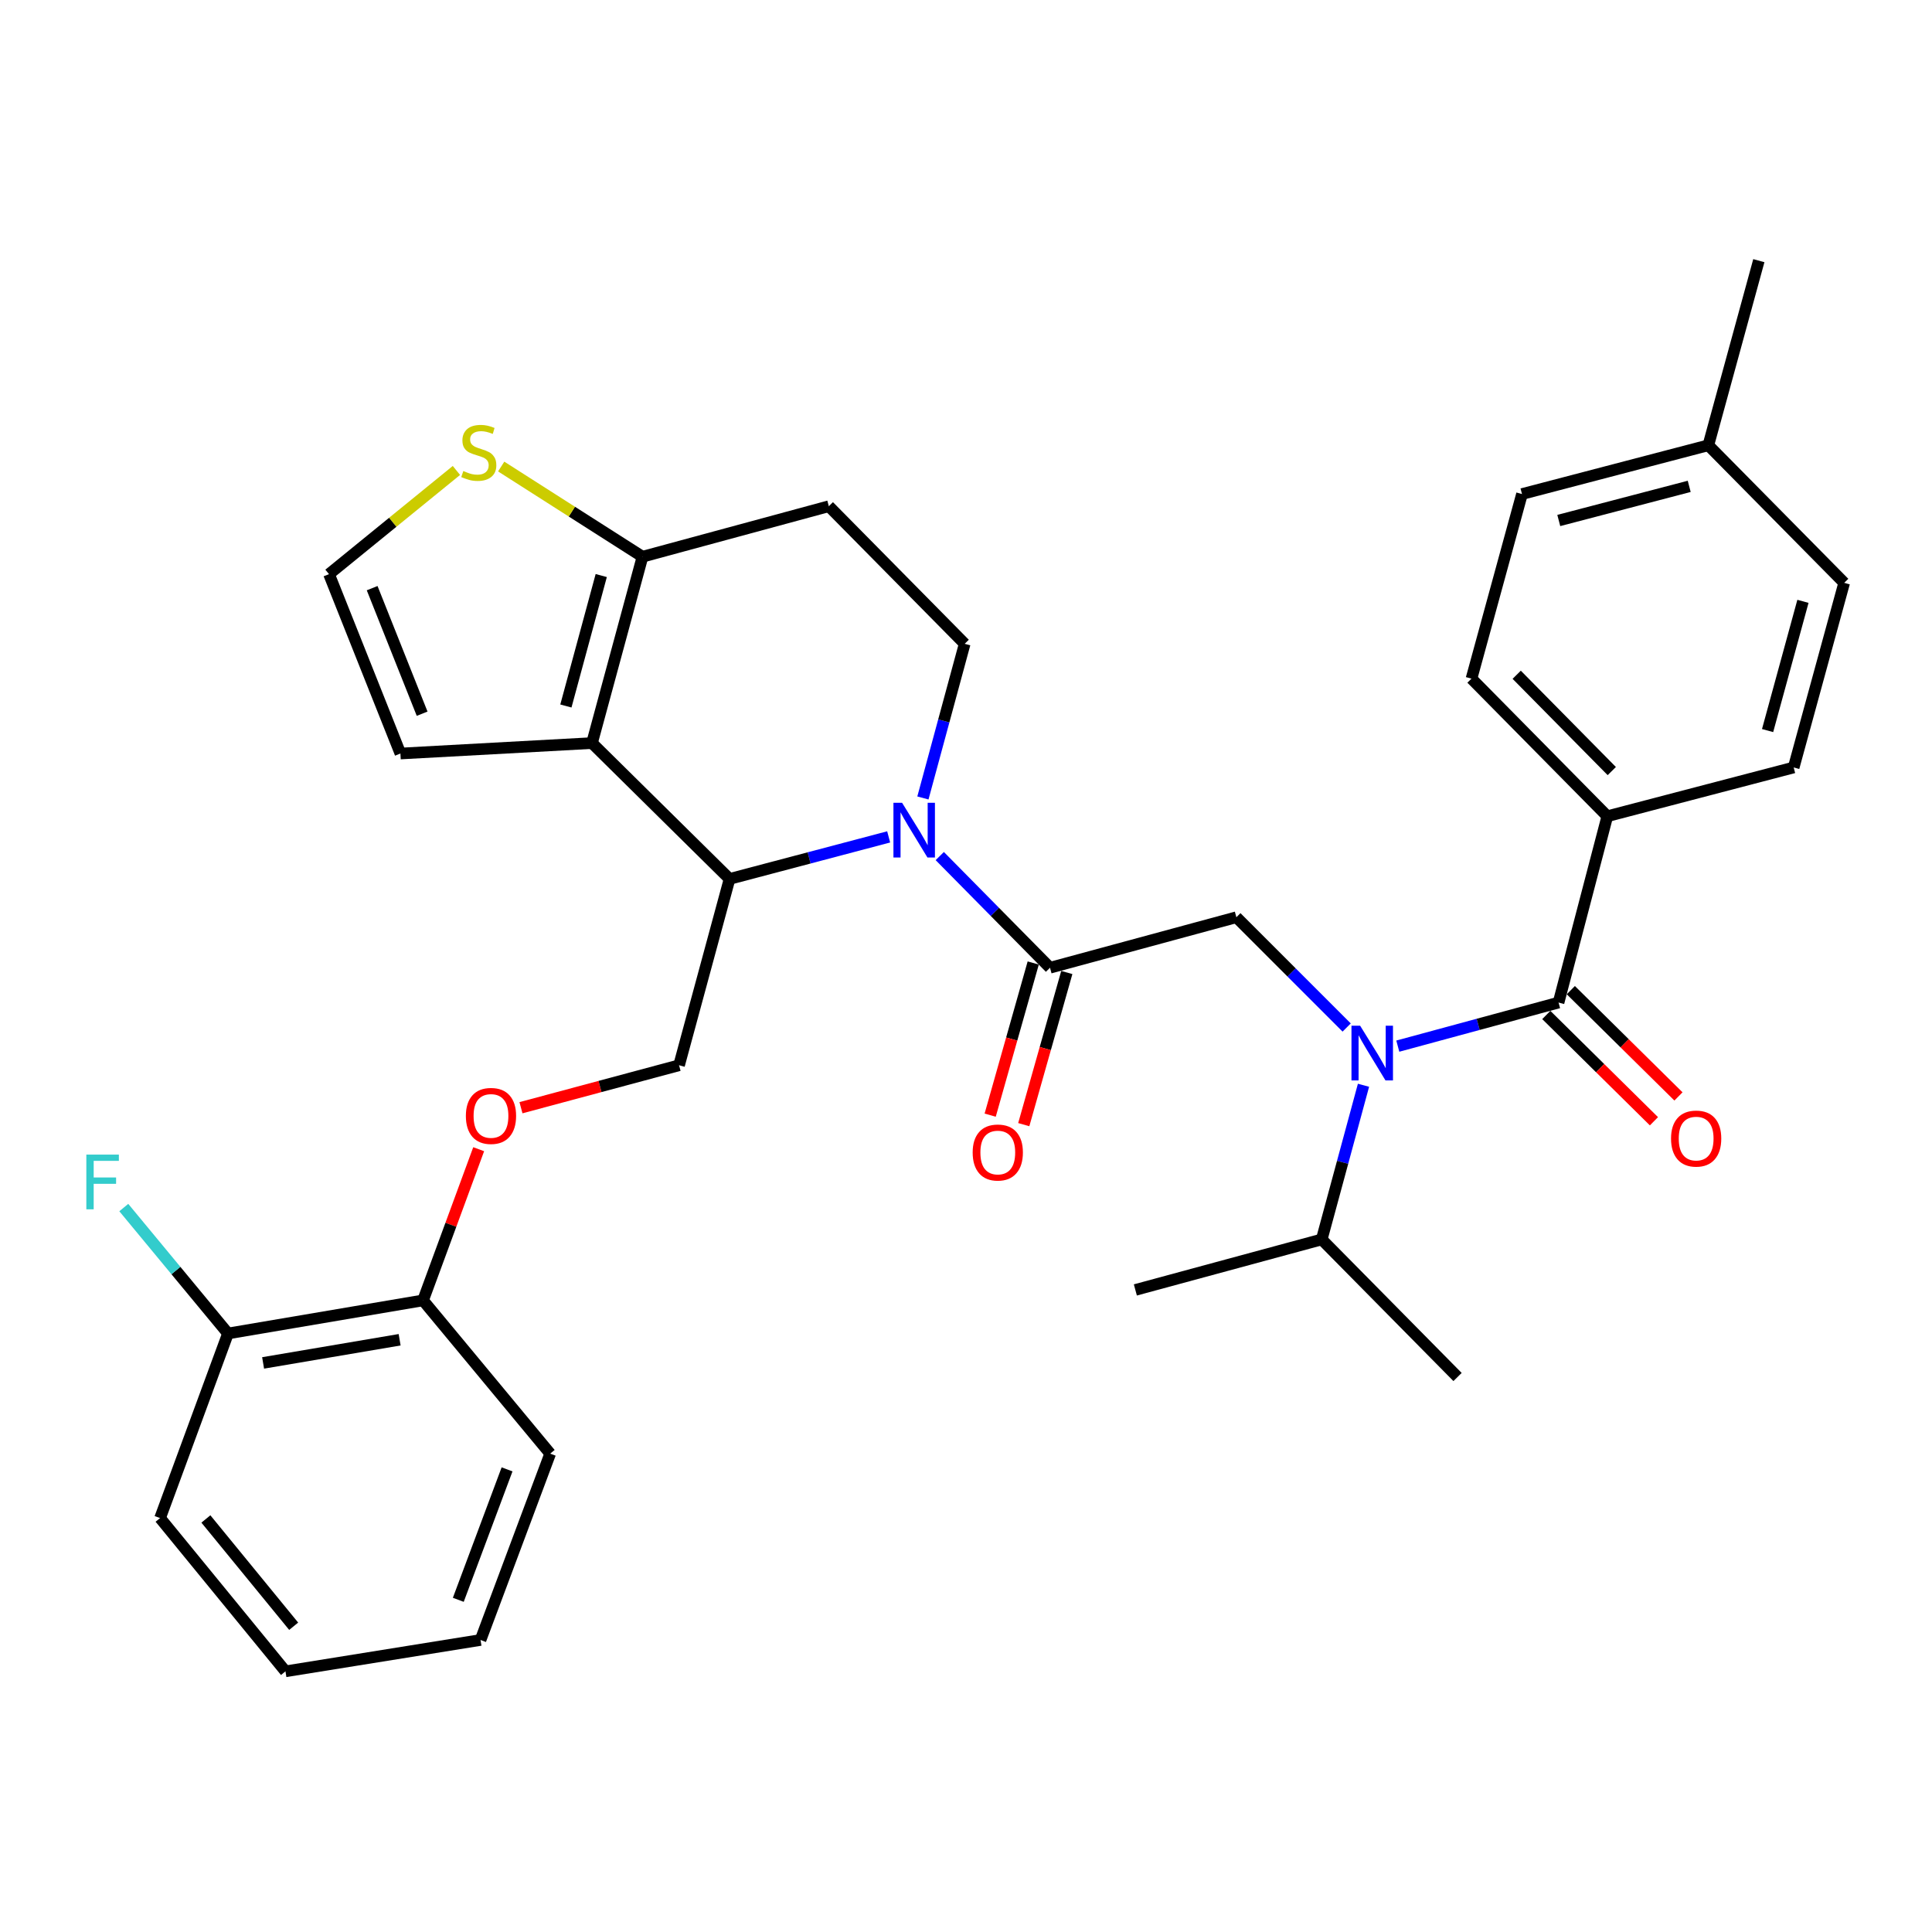 <?xml version='1.0' encoding='iso-8859-1'?>
<svg version='1.1' baseProfile='full'
              xmlns='http://www.w3.org/2000/svg'
                      xmlns:rdkit='http://www.rdkit.org/xml'
                      xmlns:xlink='http://www.w3.org/1999/xlink'
                  xml:space='preserve'
width='1000px' height='1000px' viewBox='0 0 1000 1000'>
<!-- END OF HEADER -->
<rect style='opacity:1.0;fill:#FFFFFF;stroke:none' width='1000' height='1000' x='0' y='0'> </rect>
<path class='bond-0' d='M 831.946,422.479 L 761.64,351.259' style='fill:none;fill-rule:evenodd;stroke:#000000;stroke-width:6px;stroke-linecap:butt;stroke-linejoin:miter;stroke-opacity:1' />
<path class='bond-0' d='M 834.255,399.106 L 785.041,349.252' style='fill:none;fill-rule:evenodd;stroke:#000000;stroke-width:6px;stroke-linecap:butt;stroke-linejoin:miter;stroke-opacity:1' />
<path class='bond-1' d='M 831.946,422.479 L 928.404,397.24' style='fill:none;fill-rule:evenodd;stroke:#000000;stroke-width:6px;stroke-linecap:butt;stroke-linejoin:miter;stroke-opacity:1' />
<path class='bond-2' d='M 831.946,422.479 L 806.708,518.926' style='fill:none;fill-rule:evenodd;stroke:#000000;stroke-width:6px;stroke-linecap:butt;stroke-linejoin:miter;stroke-opacity:1' />
<path class='bond-3' d='M 697.034,531.844 L 668.489,503.303' style='fill:none;fill-rule:evenodd;stroke:#0000FF;stroke-width:6px;stroke-linecap:butt;stroke-linejoin:miter;stroke-opacity:1' />
<path class='bond-3' d='M 668.489,503.303 L 639.944,474.762' style='fill:none;fill-rule:evenodd;stroke:#000000;stroke-width:6px;stroke-linecap:butt;stroke-linejoin:miter;stroke-opacity:1' />
<path class='bond-4' d='M 723.498,541.48 L 765.103,530.203' style='fill:none;fill-rule:evenodd;stroke:#0000FF;stroke-width:6px;stroke-linecap:butt;stroke-linejoin:miter;stroke-opacity:1' />
<path class='bond-4' d='M 765.103,530.203 L 806.708,518.926' style='fill:none;fill-rule:evenodd;stroke:#000000;stroke-width:6px;stroke-linecap:butt;stroke-linejoin:miter;stroke-opacity:1' />
<path class='bond-5' d='M 705.745,561.726 L 694.932,601.626' style='fill:none;fill-rule:evenodd;stroke:#0000FF;stroke-width:6px;stroke-linecap:butt;stroke-linejoin:miter;stroke-opacity:1' />
<path class='bond-5' d='M 694.932,601.626 L 684.118,641.526' style='fill:none;fill-rule:evenodd;stroke:#000000;stroke-width:6px;stroke-linecap:butt;stroke-linejoin:miter;stroke-opacity:1' />
<path class='bond-6' d='M 800.362,525.353 L 828.221,552.859' style='fill:none;fill-rule:evenodd;stroke:#000000;stroke-width:6px;stroke-linecap:butt;stroke-linejoin:miter;stroke-opacity:1' />
<path class='bond-6' d='M 828.221,552.859 L 856.08,580.364' style='fill:none;fill-rule:evenodd;stroke:#FF0000;stroke-width:6px;stroke-linecap:butt;stroke-linejoin:miter;stroke-opacity:1' />
<path class='bond-6' d='M 813.053,512.499 L 840.912,540.005' style='fill:none;fill-rule:evenodd;stroke:#000000;stroke-width:6px;stroke-linecap:butt;stroke-linejoin:miter;stroke-opacity:1' />
<path class='bond-6' d='M 840.912,540.005 L 868.771,567.51' style='fill:none;fill-rule:evenodd;stroke:#FF0000;stroke-width:6px;stroke-linecap:butt;stroke-linejoin:miter;stroke-opacity:1' />
<path class='bond-7' d='M 761.64,351.259 L 787.781,255.714' style='fill:none;fill-rule:evenodd;stroke:#000000;stroke-width:6px;stroke-linecap:butt;stroke-linejoin:miter;stroke-opacity:1' />
<path class='bond-8' d='M 928.404,397.24 L 954.545,301.685' style='fill:none;fill-rule:evenodd;stroke:#000000;stroke-width:6px;stroke-linecap:butt;stroke-linejoin:miter;stroke-opacity:1' />
<path class='bond-8' d='M 914.902,378.14 L 933.201,311.252' style='fill:none;fill-rule:evenodd;stroke:#000000;stroke-width:6px;stroke-linecap:butt;stroke-linejoin:miter;stroke-opacity:1' />
<path class='bond-9' d='M 684.118,641.526 L 754.425,712.735' style='fill:none;fill-rule:evenodd;stroke:#000000;stroke-width:6px;stroke-linecap:butt;stroke-linejoin:miter;stroke-opacity:1' />
<path class='bond-10' d='M 684.118,641.526 L 587.661,667.667' style='fill:none;fill-rule:evenodd;stroke:#000000;stroke-width:6px;stroke-linecap:butt;stroke-linejoin:miter;stroke-opacity:1' />
<path class='bond-11' d='M 459.969,433.174 L 418.797,444.053' style='fill:none;fill-rule:evenodd;stroke:#0000FF;stroke-width:6px;stroke-linecap:butt;stroke-linejoin:miter;stroke-opacity:1' />
<path class='bond-11' d='M 418.797,444.053 L 377.625,454.932' style='fill:none;fill-rule:evenodd;stroke:#000000;stroke-width:6px;stroke-linecap:butt;stroke-linejoin:miter;stroke-opacity:1' />
<path class='bond-12' d='M 486.422,443.098 L 514.954,472' style='fill:none;fill-rule:evenodd;stroke:#0000FF;stroke-width:6px;stroke-linecap:butt;stroke-linejoin:miter;stroke-opacity:1' />
<path class='bond-12' d='M 514.954,472 L 543.486,500.903' style='fill:none;fill-rule:evenodd;stroke:#000000;stroke-width:6px;stroke-linecap:butt;stroke-linejoin:miter;stroke-opacity:1' />
<path class='bond-13' d='M 477.695,413.026 L 488.508,373.131' style='fill:none;fill-rule:evenodd;stroke:#0000FF;stroke-width:6px;stroke-linecap:butt;stroke-linejoin:miter;stroke-opacity:1' />
<path class='bond-13' d='M 488.508,373.131 L 499.321,333.236' style='fill:none;fill-rule:evenodd;stroke:#000000;stroke-width:6px;stroke-linecap:butt;stroke-linejoin:miter;stroke-opacity:1' />
<path class='bond-14' d='M 534.795,498.444 L 523.655,537.82' style='fill:none;fill-rule:evenodd;stroke:#000000;stroke-width:6px;stroke-linecap:butt;stroke-linejoin:miter;stroke-opacity:1' />
<path class='bond-14' d='M 523.655,537.82 L 512.515,577.196' style='fill:none;fill-rule:evenodd;stroke:#FF0000;stroke-width:6px;stroke-linecap:butt;stroke-linejoin:miter;stroke-opacity:1' />
<path class='bond-14' d='M 552.176,503.362 L 541.036,542.738' style='fill:none;fill-rule:evenodd;stroke:#000000;stroke-width:6px;stroke-linecap:butt;stroke-linejoin:miter;stroke-opacity:1' />
<path class='bond-14' d='M 541.036,542.738 L 529.896,582.114' style='fill:none;fill-rule:evenodd;stroke:#FF0000;stroke-width:6px;stroke-linecap:butt;stroke-linejoin:miter;stroke-opacity:1' />
<path class='bond-15' d='M 543.486,500.903 L 639.944,474.762' style='fill:none;fill-rule:evenodd;stroke:#000000;stroke-width:6px;stroke-linecap:butt;stroke-linejoin:miter;stroke-opacity:1' />
<path class='bond-16' d='M 377.625,454.932 L 306.416,384.616' style='fill:none;fill-rule:evenodd;stroke:#000000;stroke-width:6px;stroke-linecap:butt;stroke-linejoin:miter;stroke-opacity:1' />
<path class='bond-17' d='M 377.625,454.932 L 351.483,551.38' style='fill:none;fill-rule:evenodd;stroke:#000000;stroke-width:6px;stroke-linecap:butt;stroke-linejoin:miter;stroke-opacity:1' />
<path class='bond-18' d='M 499.321,333.236 L 429.005,262.017' style='fill:none;fill-rule:evenodd;stroke:#000000;stroke-width:6px;stroke-linecap:butt;stroke-linejoin:miter;stroke-opacity:1' />
<path class='bond-19' d='M 429.005,262.017 L 332.557,288.158' style='fill:none;fill-rule:evenodd;stroke:#000000;stroke-width:6px;stroke-linecap:butt;stroke-linejoin:miter;stroke-opacity:1' />
<path class='bond-20' d='M 306.416,384.616 L 332.557,288.158' style='fill:none;fill-rule:evenodd;stroke:#000000;stroke-width:6px;stroke-linecap:butt;stroke-linejoin:miter;stroke-opacity:1' />
<path class='bond-20' d='M 292.903,365.422 L 311.202,297.902' style='fill:none;fill-rule:evenodd;stroke:#000000;stroke-width:6px;stroke-linecap:butt;stroke-linejoin:miter;stroke-opacity:1' />
<path class='bond-21' d='M 306.416,384.616 L 207.258,390.025' style='fill:none;fill-rule:evenodd;stroke:#000000;stroke-width:6px;stroke-linecap:butt;stroke-linejoin:miter;stroke-opacity:1' />
<path class='bond-22' d='M 332.557,288.158 L 295.985,264.818' style='fill:none;fill-rule:evenodd;stroke:#000000;stroke-width:6px;stroke-linecap:butt;stroke-linejoin:miter;stroke-opacity:1' />
<path class='bond-22' d='M 295.985,264.818 L 259.414,241.477' style='fill:none;fill-rule:evenodd;stroke:#CCCC00;stroke-width:6px;stroke-linecap:butt;stroke-linejoin:miter;stroke-opacity:1' />
<path class='bond-23' d='M 236.242,243.504 L 203.27,270.342' style='fill:none;fill-rule:evenodd;stroke:#CCCC00;stroke-width:6px;stroke-linecap:butt;stroke-linejoin:miter;stroke-opacity:1' />
<path class='bond-23' d='M 203.27,270.342 L 170.299,297.18' style='fill:none;fill-rule:evenodd;stroke:#000000;stroke-width:6px;stroke-linecap:butt;stroke-linejoin:miter;stroke-opacity:1' />
<path class='bond-24' d='M 170.299,297.18 L 207.258,390.025' style='fill:none;fill-rule:evenodd;stroke:#000000;stroke-width:6px;stroke-linecap:butt;stroke-linejoin:miter;stroke-opacity:1' />
<path class='bond-24' d='M 192.625,304.426 L 218.497,369.417' style='fill:none;fill-rule:evenodd;stroke:#000000;stroke-width:6px;stroke-linecap:butt;stroke-linejoin:miter;stroke-opacity:1' />
<path class='bond-25' d='M 82.853,785.751 L 147.76,865.079' style='fill:none;fill-rule:evenodd;stroke:#000000;stroke-width:6px;stroke-linecap:butt;stroke-linejoin:miter;stroke-opacity:1' />
<path class='bond-25' d='M 106.569,786.211 L 152.004,841.741' style='fill:none;fill-rule:evenodd;stroke:#000000;stroke-width:6px;stroke-linecap:butt;stroke-linejoin:miter;stroke-opacity:1' />
<path class='bond-26' d='M 82.853,785.751 L 118.016,690.206' style='fill:none;fill-rule:evenodd;stroke:#000000;stroke-width:6px;stroke-linecap:butt;stroke-linejoin:miter;stroke-opacity:1' />
<path class='bond-27' d='M 269.653,573.354 L 310.568,562.367' style='fill:none;fill-rule:evenodd;stroke:#FF0000;stroke-width:6px;stroke-linecap:butt;stroke-linejoin:miter;stroke-opacity:1' />
<path class='bond-27' d='M 310.568,562.367 L 351.483,551.38' style='fill:none;fill-rule:evenodd;stroke:#000000;stroke-width:6px;stroke-linecap:butt;stroke-linejoin:miter;stroke-opacity:1' />
<path class='bond-28' d='M 247.764,594.827 L 233.367,633.952' style='fill:none;fill-rule:evenodd;stroke:#FF0000;stroke-width:6px;stroke-linecap:butt;stroke-linejoin:miter;stroke-opacity:1' />
<path class='bond-28' d='M 233.367,633.952 L 218.969,673.076' style='fill:none;fill-rule:evenodd;stroke:#000000;stroke-width:6px;stroke-linecap:butt;stroke-linejoin:miter;stroke-opacity:1' />
<path class='bond-29' d='M 147.76,865.079 L 248.724,848.852' style='fill:none;fill-rule:evenodd;stroke:#000000;stroke-width:6px;stroke-linecap:butt;stroke-linejoin:miter;stroke-opacity:1' />
<path class='bond-30' d='M 248.724,848.852 L 284.78,752.404' style='fill:none;fill-rule:evenodd;stroke:#000000;stroke-width:6px;stroke-linecap:butt;stroke-linejoin:miter;stroke-opacity:1' />
<path class='bond-30' d='M 237.212,828.059 L 262.452,760.546' style='fill:none;fill-rule:evenodd;stroke:#000000;stroke-width:6px;stroke-linecap:butt;stroke-linejoin:miter;stroke-opacity:1' />
<path class='bond-31' d='M 284.78,752.404 L 218.969,673.076' style='fill:none;fill-rule:evenodd;stroke:#000000;stroke-width:6px;stroke-linecap:butt;stroke-linejoin:miter;stroke-opacity:1' />
<path class='bond-32' d='M 218.969,673.076 L 118.016,690.206' style='fill:none;fill-rule:evenodd;stroke:#000000;stroke-width:6px;stroke-linecap:butt;stroke-linejoin:miter;stroke-opacity:1' />
<path class='bond-32' d='M 206.848,693.454 L 136.181,705.445' style='fill:none;fill-rule:evenodd;stroke:#000000;stroke-width:6px;stroke-linecap:butt;stroke-linejoin:miter;stroke-opacity:1' />
<path class='bond-33' d='M 118.016,690.206 L 91.045,657.618' style='fill:none;fill-rule:evenodd;stroke:#000000;stroke-width:6px;stroke-linecap:butt;stroke-linejoin:miter;stroke-opacity:1' />
<path class='bond-33' d='M 91.045,657.618 L 64.074,625.03' style='fill:none;fill-rule:evenodd;stroke:#33CCCC;stroke-width:6px;stroke-linecap:butt;stroke-linejoin:miter;stroke-opacity:1' />
<path class='bond-34' d='M 954.545,301.685 L 884.229,230.476' style='fill:none;fill-rule:evenodd;stroke:#000000;stroke-width:6px;stroke-linecap:butt;stroke-linejoin:miter;stroke-opacity:1' />
<path class='bond-35' d='M 787.781,255.714 L 884.229,230.476' style='fill:none;fill-rule:evenodd;stroke:#000000;stroke-width:6px;stroke-linecap:butt;stroke-linejoin:miter;stroke-opacity:1' />
<path class='bond-35' d='M 806.821,269.404 L 874.335,251.737' style='fill:none;fill-rule:evenodd;stroke:#000000;stroke-width:6px;stroke-linecap:butt;stroke-linejoin:miter;stroke-opacity:1' />
<path class='bond-36' d='M 884.229,230.476 L 910.371,134.921' style='fill:none;fill-rule:evenodd;stroke:#000000;stroke-width:6px;stroke-linecap:butt;stroke-linejoin:miter;stroke-opacity:1' />
<path  class='atom-1' d='M 704 530.908
L 713.28 545.908
Q 714.2 547.388, 715.68 550.068
Q 717.16 552.748, 717.24 552.908
L 717.24 530.908
L 721 530.908
L 721 559.228
L 717.12 559.228
L 707.16 542.828
Q 706 540.908, 704.76 538.708
Q 703.56 536.508, 703.2 535.828
L 703.2 559.228
L 699.52 559.228
L 699.52 530.908
L 704 530.908
' fill='#0000FF'/>
<path  class='atom-3' d='M 864.927 589.323
Q 864.927 582.523, 868.287 578.723
Q 871.647 574.923, 877.927 574.923
Q 884.207 574.923, 887.567 578.723
Q 890.927 582.523, 890.927 589.323
Q 890.927 596.203, 887.527 600.123
Q 884.127 604.003, 877.927 604.003
Q 871.687 604.003, 868.287 600.123
Q 864.927 596.243, 864.927 589.323
M 877.927 600.803
Q 882.247 600.803, 884.567 597.923
Q 886.927 595.003, 886.927 589.323
Q 886.927 583.763, 884.567 580.963
Q 882.247 578.123, 877.927 578.123
Q 873.607 578.123, 871.247 580.923
Q 868.927 583.723, 868.927 589.323
Q 868.927 595.043, 871.247 597.923
Q 873.607 600.803, 877.927 600.803
' fill='#FF0000'/>
<path  class='atom-8' d='M 466.92 415.524
L 476.2 430.524
Q 477.12 432.004, 478.6 434.684
Q 480.08 437.364, 480.16 437.524
L 480.16 415.524
L 483.92 415.524
L 483.92 443.844
L 480.04 443.844
L 470.08 427.444
Q 468.92 425.524, 467.68 423.324
Q 466.48 421.124, 466.12 420.444
L 466.12 443.844
L 462.44 443.844
L 462.44 415.524
L 466.92 415.524
' fill='#0000FF'/>
<path  class='atom-10' d='M 503.451 596.538
Q 503.451 589.738, 506.811 585.938
Q 510.171 582.138, 516.451 582.138
Q 522.731 582.138, 526.091 585.938
Q 529.451 589.738, 529.451 596.538
Q 529.451 603.418, 526.051 607.338
Q 522.651 611.218, 516.451 611.218
Q 510.211 611.218, 506.811 607.338
Q 503.451 603.458, 503.451 596.538
M 516.451 608.018
Q 520.771 608.018, 523.091 605.138
Q 525.451 602.218, 525.451 596.538
Q 525.451 590.978, 523.091 588.178
Q 520.771 585.338, 516.451 585.338
Q 512.131 585.338, 509.771 588.138
Q 507.451 590.938, 507.451 596.538
Q 507.451 602.258, 509.771 605.138
Q 512.131 608.018, 516.451 608.018
' fill='#FF0000'/>
<path  class='atom-17' d='M 239.82 243.799
Q 240.14 243.919, 241.46 244.479
Q 242.78 245.039, 244.22 245.399
Q 245.7 245.719, 247.14 245.719
Q 249.82 245.719, 251.38 244.439
Q 252.94 243.119, 252.94 240.839
Q 252.94 239.279, 252.14 238.319
Q 251.38 237.359, 250.18 236.839
Q 248.98 236.319, 246.98 235.719
Q 244.46 234.959, 242.94 234.239
Q 241.46 233.519, 240.38 231.999
Q 239.34 230.479, 239.34 227.919
Q 239.34 224.359, 241.74 222.159
Q 244.18 219.959, 248.98 219.959
Q 252.26 219.959, 255.98 221.519
L 255.06 224.599
Q 251.66 223.199, 249.1 223.199
Q 246.34 223.199, 244.82 224.359
Q 243.3 225.479, 243.34 227.439
Q 243.34 228.959, 244.1 229.879
Q 244.9 230.799, 246.02 231.319
Q 247.18 231.839, 249.1 232.439
Q 251.66 233.239, 253.18 234.039
Q 254.7 234.839, 255.78 236.479
Q 256.9 238.079, 256.9 240.839
Q 256.9 244.759, 254.26 246.879
Q 251.66 248.959, 247.3 248.959
Q 244.78 248.959, 242.86 248.399
Q 240.98 247.879, 238.74 246.959
L 239.82 243.799
' fill='#CCCC00'/>
<path  class='atom-21' d='M 241.133 577.601
Q 241.133 570.801, 244.493 567.001
Q 247.853 563.201, 254.133 563.201
Q 260.413 563.201, 263.773 567.001
Q 267.133 570.801, 267.133 577.601
Q 267.133 584.481, 263.733 588.401
Q 260.333 592.281, 254.133 592.281
Q 247.893 592.281, 244.493 588.401
Q 241.133 584.521, 241.133 577.601
M 254.133 589.081
Q 258.453 589.081, 260.773 586.201
Q 263.133 583.281, 263.133 577.601
Q 263.133 572.041, 260.773 569.241
Q 258.453 566.401, 254.133 566.401
Q 249.813 566.401, 247.453 569.201
Q 245.133 572.001, 245.133 577.601
Q 245.133 583.321, 247.453 586.201
Q 249.813 589.081, 254.133 589.081
' fill='#FF0000'/>
<path  class='atom-28' d='M 44.689 597.621
L 61.529 597.621
L 61.529 600.861
L 48.489 600.861
L 48.489 609.461
L 60.089 609.461
L 60.089 612.741
L 48.489 612.741
L 48.489 625.941
L 44.689 625.941
L 44.689 597.621
' fill='#33CCCC'/>
</svg>
